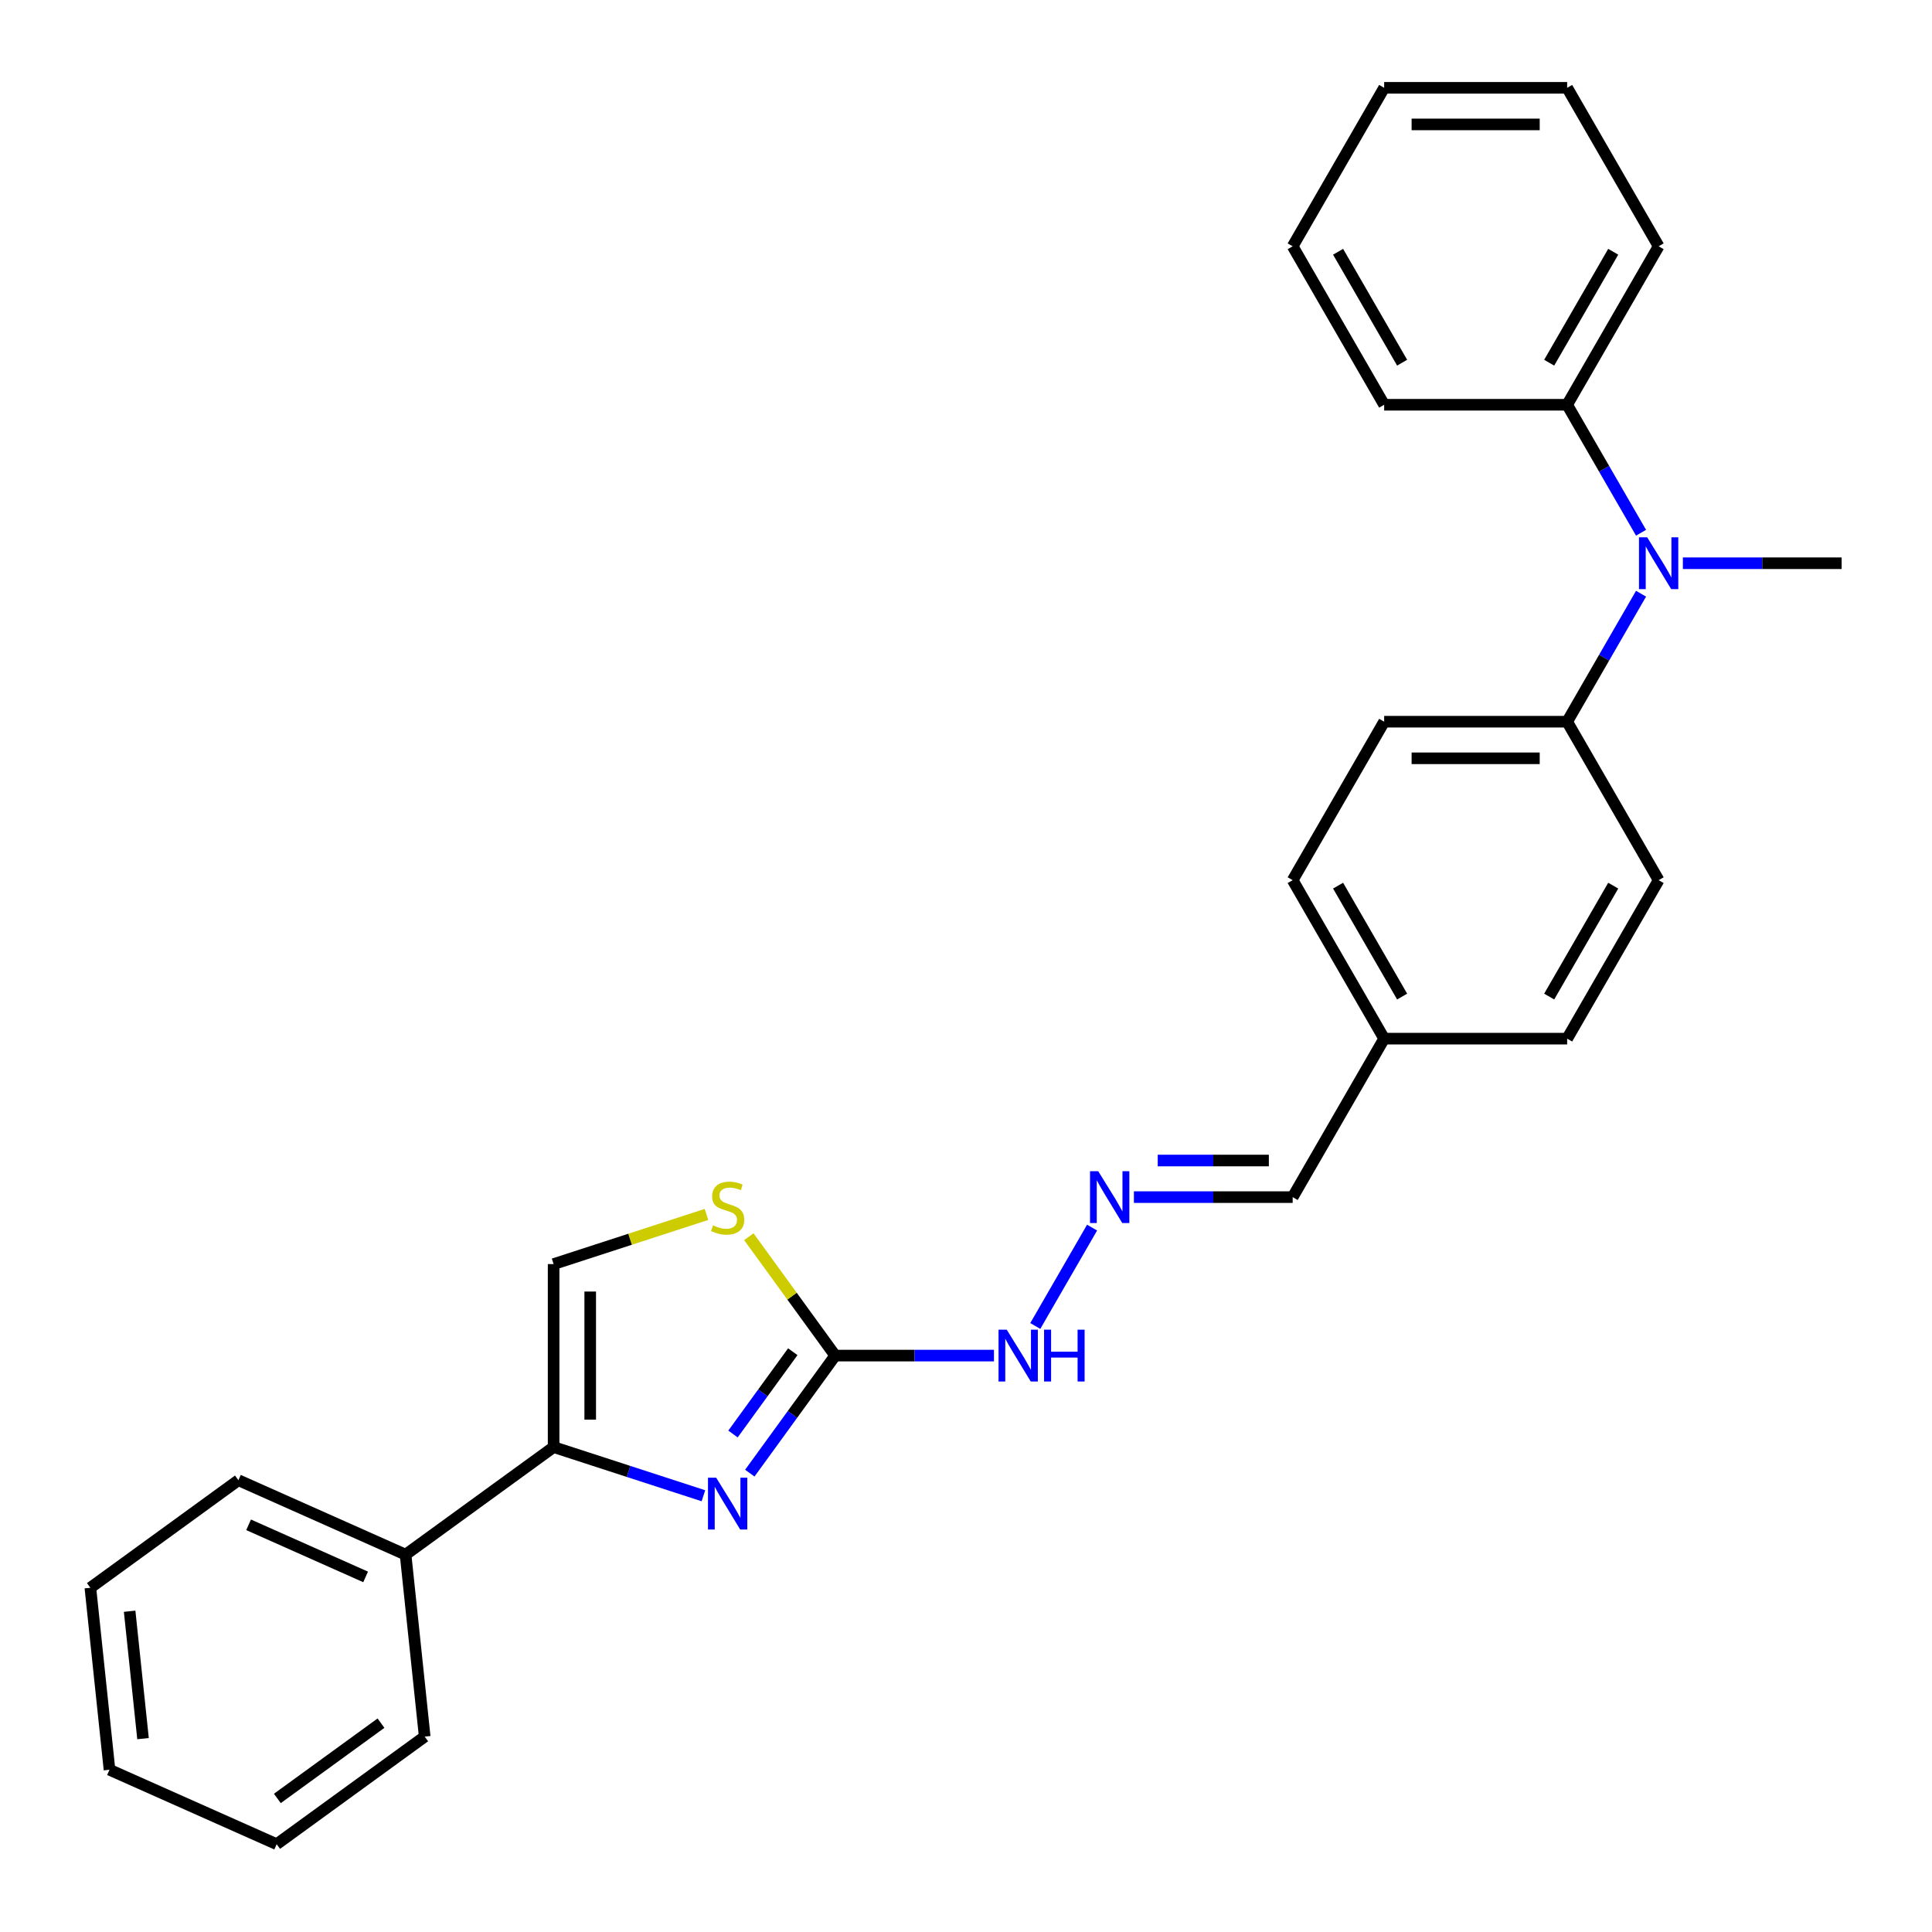 <?xml version='1.0' encoding='iso-8859-1'?>
<svg version='1.1' baseProfile='full'
              xmlns='http://www.w3.org/2000/svg'
                      xmlns:rdkit='http://www.rdkit.org/xml'
                      xmlns:xlink='http://www.w3.org/1999/xlink'
                  xml:space='preserve'
width='1000px' height='1000px' viewBox='0 0 1000 1000'>
<!-- END OF HEADER -->
<rect style='opacity:1.0;fill:#FFFFFF;stroke:none' width='1000' height='1000' x='0' y='0'> </rect>
<path class='bond-0' d='M 388.093,762.497 L 410.196,732.074' style='fill:none;fill-rule:evenodd;stroke:#0000FF;stroke-width:6px;stroke-linecap:butt;stroke-linejoin:miter;stroke-opacity:1' />
<path class='bond-0' d='M 410.196,732.074 L 432.3,701.651' style='fill:none;fill-rule:evenodd;stroke:#000000;stroke-width:6px;stroke-linecap:butt;stroke-linejoin:miter;stroke-opacity:1' />
<path class='bond-0' d='M 379.399,742.236 L 394.871,720.939' style='fill:none;fill-rule:evenodd;stroke:#0000FF;stroke-width:6px;stroke-linecap:butt;stroke-linejoin:miter;stroke-opacity:1' />
<path class='bond-0' d='M 394.871,720.939 L 410.344,699.643' style='fill:none;fill-rule:evenodd;stroke:#000000;stroke-width:6px;stroke-linecap:butt;stroke-linejoin:miter;stroke-opacity:1' />
<path class='bond-1' d='M 364.088,774.201 L 325.319,761.605' style='fill:none;fill-rule:evenodd;stroke:#0000FF;stroke-width:6px;stroke-linecap:butt;stroke-linejoin:miter;stroke-opacity:1' />
<path class='bond-1' d='M 325.319,761.605 L 286.55,749.008' style='fill:none;fill-rule:evenodd;stroke:#000000;stroke-width:6px;stroke-linecap:butt;stroke-linejoin:miter;stroke-opacity:1' />
<path class='bond-2' d='M 432.3,701.651 L 409.948,670.886' style='fill:none;fill-rule:evenodd;stroke:#000000;stroke-width:6px;stroke-linecap:butt;stroke-linejoin:miter;stroke-opacity:1' />
<path class='bond-2' d='M 409.948,670.886 L 387.596,640.122' style='fill:none;fill-rule:evenodd;stroke:#CCCC00;stroke-width:6px;stroke-linecap:butt;stroke-linejoin:miter;stroke-opacity:1' />
<path class='bond-7' d='M 432.3,701.651 L 473.386,701.651' style='fill:none;fill-rule:evenodd;stroke:#000000;stroke-width:6px;stroke-linecap:butt;stroke-linejoin:miter;stroke-opacity:1' />
<path class='bond-7' d='M 473.386,701.651 L 514.473,701.651' style='fill:none;fill-rule:evenodd;stroke:#0000FF;stroke-width:6px;stroke-linecap:butt;stroke-linejoin:miter;stroke-opacity:1' />
<path class='bond-3' d='M 286.55,749.008 L 286.55,654.294' style='fill:none;fill-rule:evenodd;stroke:#000000;stroke-width:6px;stroke-linecap:butt;stroke-linejoin:miter;stroke-opacity:1' />
<path class='bond-3' d='M 305.493,734.801 L 305.493,668.501' style='fill:none;fill-rule:evenodd;stroke:#000000;stroke-width:6px;stroke-linecap:butt;stroke-linejoin:miter;stroke-opacity:1' />
<path class='bond-8' d='M 286.55,749.008 L 209.925,804.679' style='fill:none;fill-rule:evenodd;stroke:#000000;stroke-width:6px;stroke-linecap:butt;stroke-linejoin:miter;stroke-opacity:1' />
<path class='bond-27' d='M 365.66,628.59 L 326.105,641.442' style='fill:none;fill-rule:evenodd;stroke:#CCCC00;stroke-width:6px;stroke-linecap:butt;stroke-linejoin:miter;stroke-opacity:1' />
<path class='bond-27' d='M 326.105,641.442 L 286.55,654.294' style='fill:none;fill-rule:evenodd;stroke:#000000;stroke-width:6px;stroke-linecap:butt;stroke-linejoin:miter;stroke-opacity:1' />
<path class='bond-4' d='M 849.401,307.307 L 830.278,340.43' style='fill:none;fill-rule:evenodd;stroke:#0000FF;stroke-width:6px;stroke-linecap:butt;stroke-linejoin:miter;stroke-opacity:1' />
<path class='bond-4' d='M 830.278,340.43 L 811.155,373.553' style='fill:none;fill-rule:evenodd;stroke:#000000;stroke-width:6px;stroke-linecap:butt;stroke-linejoin:miter;stroke-opacity:1' />
<path class='bond-9' d='M 849.401,275.749 L 830.278,242.626' style='fill:none;fill-rule:evenodd;stroke:#0000FF;stroke-width:6px;stroke-linecap:butt;stroke-linejoin:miter;stroke-opacity:1' />
<path class='bond-9' d='M 830.278,242.626 L 811.155,209.504' style='fill:none;fill-rule:evenodd;stroke:#000000;stroke-width:6px;stroke-linecap:butt;stroke-linejoin:miter;stroke-opacity:1' />
<path class='bond-16' d='M 871.052,291.528 L 912.139,291.528' style='fill:none;fill-rule:evenodd;stroke:#0000FF;stroke-width:6px;stroke-linecap:butt;stroke-linejoin:miter;stroke-opacity:1' />
<path class='bond-16' d='M 912.139,291.528 L 953.225,291.528' style='fill:none;fill-rule:evenodd;stroke:#000000;stroke-width:6px;stroke-linecap:butt;stroke-linejoin:miter;stroke-opacity:1' />
<path class='bond-5' d='M 565.26,635.406 L 535.861,686.327' style='fill:none;fill-rule:evenodd;stroke:#0000FF;stroke-width:6px;stroke-linecap:butt;stroke-linejoin:miter;stroke-opacity:1' />
<path class='bond-12' d='M 586.91,619.626 L 627.997,619.626' style='fill:none;fill-rule:evenodd;stroke:#0000FF;stroke-width:6px;stroke-linecap:butt;stroke-linejoin:miter;stroke-opacity:1' />
<path class='bond-12' d='M 627.997,619.626 L 669.084,619.626' style='fill:none;fill-rule:evenodd;stroke:#000000;stroke-width:6px;stroke-linecap:butt;stroke-linejoin:miter;stroke-opacity:1' />
<path class='bond-12' d='M 599.236,600.684 L 627.997,600.684' style='fill:none;fill-rule:evenodd;stroke:#0000FF;stroke-width:6px;stroke-linecap:butt;stroke-linejoin:miter;stroke-opacity:1' />
<path class='bond-12' d='M 627.997,600.684 L 656.758,600.684' style='fill:none;fill-rule:evenodd;stroke:#000000;stroke-width:6px;stroke-linecap:butt;stroke-linejoin:miter;stroke-opacity:1' />
<path class='bond-6' d='M 811.155,373.553 L 716.441,373.553' style='fill:none;fill-rule:evenodd;stroke:#000000;stroke-width:6px;stroke-linecap:butt;stroke-linejoin:miter;stroke-opacity:1' />
<path class='bond-6' d='M 796.948,392.495 L 730.648,392.495' style='fill:none;fill-rule:evenodd;stroke:#000000;stroke-width:6px;stroke-linecap:butt;stroke-linejoin:miter;stroke-opacity:1' />
<path class='bond-29' d='M 811.155,373.553 L 858.512,455.577' style='fill:none;fill-rule:evenodd;stroke:#000000;stroke-width:6px;stroke-linecap:butt;stroke-linejoin:miter;stroke-opacity:1' />
<path class='bond-17' d='M 209.925,804.679 L 123.4,766.156' style='fill:none;fill-rule:evenodd;stroke:#000000;stroke-width:6px;stroke-linecap:butt;stroke-linejoin:miter;stroke-opacity:1' />
<path class='bond-17' d='M 189.241,816.206 L 128.674,789.239' style='fill:none;fill-rule:evenodd;stroke:#000000;stroke-width:6px;stroke-linecap:butt;stroke-linejoin:miter;stroke-opacity:1' />
<path class='bond-18' d='M 209.925,804.679 L 219.825,898.874' style='fill:none;fill-rule:evenodd;stroke:#000000;stroke-width:6px;stroke-linecap:butt;stroke-linejoin:miter;stroke-opacity:1' />
<path class='bond-19' d='M 811.155,209.504 L 858.512,127.479' style='fill:none;fill-rule:evenodd;stroke:#000000;stroke-width:6px;stroke-linecap:butt;stroke-linejoin:miter;stroke-opacity:1' />
<path class='bond-19' d='M 801.853,187.729 L 835.003,130.311' style='fill:none;fill-rule:evenodd;stroke:#000000;stroke-width:6px;stroke-linecap:butt;stroke-linejoin:miter;stroke-opacity:1' />
<path class='bond-20' d='M 811.155,209.504 L 716.441,209.504' style='fill:none;fill-rule:evenodd;stroke:#000000;stroke-width:6px;stroke-linecap:butt;stroke-linejoin:miter;stroke-opacity:1' />
<path class='bond-10' d='M 858.512,455.577 L 811.155,537.602' style='fill:none;fill-rule:evenodd;stroke:#000000;stroke-width:6px;stroke-linecap:butt;stroke-linejoin:miter;stroke-opacity:1' />
<path class='bond-10' d='M 835.003,458.41 L 801.853,515.827' style='fill:none;fill-rule:evenodd;stroke:#000000;stroke-width:6px;stroke-linecap:butt;stroke-linejoin:miter;stroke-opacity:1' />
<path class='bond-11' d='M 716.441,373.553 L 669.084,455.577' style='fill:none;fill-rule:evenodd;stroke:#000000;stroke-width:6px;stroke-linecap:butt;stroke-linejoin:miter;stroke-opacity:1' />
<path class='bond-13' d='M 669.084,619.626 L 716.441,537.602' style='fill:none;fill-rule:evenodd;stroke:#000000;stroke-width:6px;stroke-linecap:butt;stroke-linejoin:miter;stroke-opacity:1' />
<path class='bond-14' d='M 716.441,537.602 L 811.155,537.602' style='fill:none;fill-rule:evenodd;stroke:#000000;stroke-width:6px;stroke-linecap:butt;stroke-linejoin:miter;stroke-opacity:1' />
<path class='bond-15' d='M 716.441,537.602 L 669.084,455.577' style='fill:none;fill-rule:evenodd;stroke:#000000;stroke-width:6px;stroke-linecap:butt;stroke-linejoin:miter;stroke-opacity:1' />
<path class='bond-15' d='M 725.742,515.827 L 692.592,458.41' style='fill:none;fill-rule:evenodd;stroke:#000000;stroke-width:6px;stroke-linecap:butt;stroke-linejoin:miter;stroke-opacity:1' />
<path class='bond-22' d='M 123.4,766.156 L 46.775,821.827' style='fill:none;fill-rule:evenodd;stroke:#000000;stroke-width:6px;stroke-linecap:butt;stroke-linejoin:miter;stroke-opacity:1' />
<path class='bond-24' d='M 219.825,898.874 L 143.2,954.545' style='fill:none;fill-rule:evenodd;stroke:#000000;stroke-width:6px;stroke-linecap:butt;stroke-linejoin:miter;stroke-opacity:1' />
<path class='bond-24' d='M 197.197,891.9 L 143.56,930.87' style='fill:none;fill-rule:evenodd;stroke:#000000;stroke-width:6px;stroke-linecap:butt;stroke-linejoin:miter;stroke-opacity:1' />
<path class='bond-23' d='M 858.512,127.479 L 811.155,45.455' style='fill:none;fill-rule:evenodd;stroke:#000000;stroke-width:6px;stroke-linecap:butt;stroke-linejoin:miter;stroke-opacity:1' />
<path class='bond-21' d='M 716.441,209.504 L 669.084,127.479' style='fill:none;fill-rule:evenodd;stroke:#000000;stroke-width:6px;stroke-linecap:butt;stroke-linejoin:miter;stroke-opacity:1' />
<path class='bond-21' d='M 725.742,187.729 L 692.592,130.311' style='fill:none;fill-rule:evenodd;stroke:#000000;stroke-width:6px;stroke-linecap:butt;stroke-linejoin:miter;stroke-opacity:1' />
<path class='bond-26' d='M 669.084,127.479 L 716.441,45.455' style='fill:none;fill-rule:evenodd;stroke:#000000;stroke-width:6px;stroke-linecap:butt;stroke-linejoin:miter;stroke-opacity:1' />
<path class='bond-28' d='M 46.775,821.827 L 56.675,916.022' style='fill:none;fill-rule:evenodd;stroke:#000000;stroke-width:6px;stroke-linecap:butt;stroke-linejoin:miter;stroke-opacity:1' />
<path class='bond-28' d='M 67.099,833.976 L 74.029,899.913' style='fill:none;fill-rule:evenodd;stroke:#000000;stroke-width:6px;stroke-linecap:butt;stroke-linejoin:miter;stroke-opacity:1' />
<path class='bond-30' d='M 811.155,45.455 L 716.441,45.455' style='fill:none;fill-rule:evenodd;stroke:#000000;stroke-width:6px;stroke-linecap:butt;stroke-linejoin:miter;stroke-opacity:1' />
<path class='bond-30' d='M 796.948,64.397 L 730.648,64.397' style='fill:none;fill-rule:evenodd;stroke:#000000;stroke-width:6px;stroke-linecap:butt;stroke-linejoin:miter;stroke-opacity:1' />
<path class='bond-25' d='M 143.2,954.545 L 56.675,916.022' style='fill:none;fill-rule:evenodd;stroke:#000000;stroke-width:6px;stroke-linecap:butt;stroke-linejoin:miter;stroke-opacity:1' />
<path  class='atom-0' d='M 370.699 764.864
L 379.489 779.072
Q 380.36 780.473, 381.762 783.012
Q 383.163 785.55, 383.239 785.702
L 383.239 764.864
L 386.8 764.864
L 386.8 791.687
L 383.126 791.687
L 373.692 776.154
Q 372.593 774.336, 371.419 772.252
Q 370.282 770.168, 369.941 769.524
L 369.941 791.687
L 366.456 791.687
L 366.456 764.864
L 370.699 764.864
' fill='#0000FF'/>
<path  class='atom-3' d='M 369.051 634.232
Q 369.354 634.346, 370.604 634.876
Q 371.855 635.406, 373.219 635.747
Q 374.62 636.051, 375.984 636.051
Q 378.523 636.051, 380 634.838
Q 381.478 633.588, 381.478 631.428
Q 381.478 629.951, 380.72 629.042
Q 380 628.132, 378.863 627.64
Q 377.727 627.147, 375.833 626.579
Q 373.446 625.859, 372.006 625.177
Q 370.604 624.495, 369.582 623.056
Q 368.596 621.616, 368.596 619.191
Q 368.596 615.82, 370.87 613.736
Q 373.181 611.652, 377.727 611.652
Q 380.834 611.652, 384.357 613.13
L 383.486 616.047
Q 380.265 614.721, 377.841 614.721
Q 375.226 614.721, 373.787 615.82
Q 372.347 616.88, 372.385 618.737
Q 372.385 620.176, 373.105 621.048
Q 373.863 621.919, 374.923 622.412
Q 376.022 622.904, 377.841 623.473
Q 380.265 624.23, 381.705 624.988
Q 383.145 625.746, 384.167 627.299
Q 385.228 628.814, 385.228 631.428
Q 385.228 635.141, 382.728 637.149
Q 380.265 639.119, 376.136 639.119
Q 373.749 639.119, 371.93 638.589
Q 370.15 638.096, 368.028 637.225
L 369.051 634.232
' fill='#CCCC00'/>
<path  class='atom-5' d='M 852.583 278.117
L 861.372 292.324
Q 862.243 293.726, 863.645 296.264
Q 865.047 298.802, 865.123 298.954
L 865.123 278.117
L 868.684 278.117
L 868.684 304.94
L 865.009 304.94
L 855.575 289.407
Q 854.477 287.588, 853.302 285.504
Q 852.166 283.421, 851.825 282.777
L 851.825 304.94
L 848.339 304.94
L 848.339 278.117
L 852.583 278.117
' fill='#0000FF'/>
<path  class='atom-6' d='M 568.441 606.215
L 577.231 620.422
Q 578.102 621.824, 579.504 624.362
Q 580.906 626.9, 580.981 627.052
L 580.981 606.215
L 584.543 606.215
L 584.543 633.038
L 580.868 633.038
L 571.434 617.505
Q 570.335 615.686, 569.161 613.603
Q 568.024 611.519, 567.683 610.875
L 567.683 633.038
L 564.198 633.038
L 564.198 606.215
L 568.441 606.215
' fill='#0000FF'/>
<path  class='atom-8' d='M 521.084 688.239
L 529.874 702.446
Q 530.745 703.848, 532.147 706.387
Q 533.549 708.925, 533.624 709.076
L 533.624 688.239
L 537.186 688.239
L 537.186 715.062
L 533.511 715.062
L 524.077 699.529
Q 522.979 697.711, 521.804 695.627
Q 520.668 693.543, 520.327 692.899
L 520.327 715.062
L 516.841 715.062
L 516.841 688.239
L 521.084 688.239
' fill='#0000FF'/>
<path  class='atom-8' d='M 540.406 688.239
L 544.043 688.239
L 544.043 699.643
L 557.757 699.643
L 557.757 688.239
L 561.394 688.239
L 561.394 715.062
L 557.757 715.062
L 557.757 702.674
L 544.043 702.674
L 544.043 715.062
L 540.406 715.062
L 540.406 688.239
' fill='#0000FF'/>
</svg>
